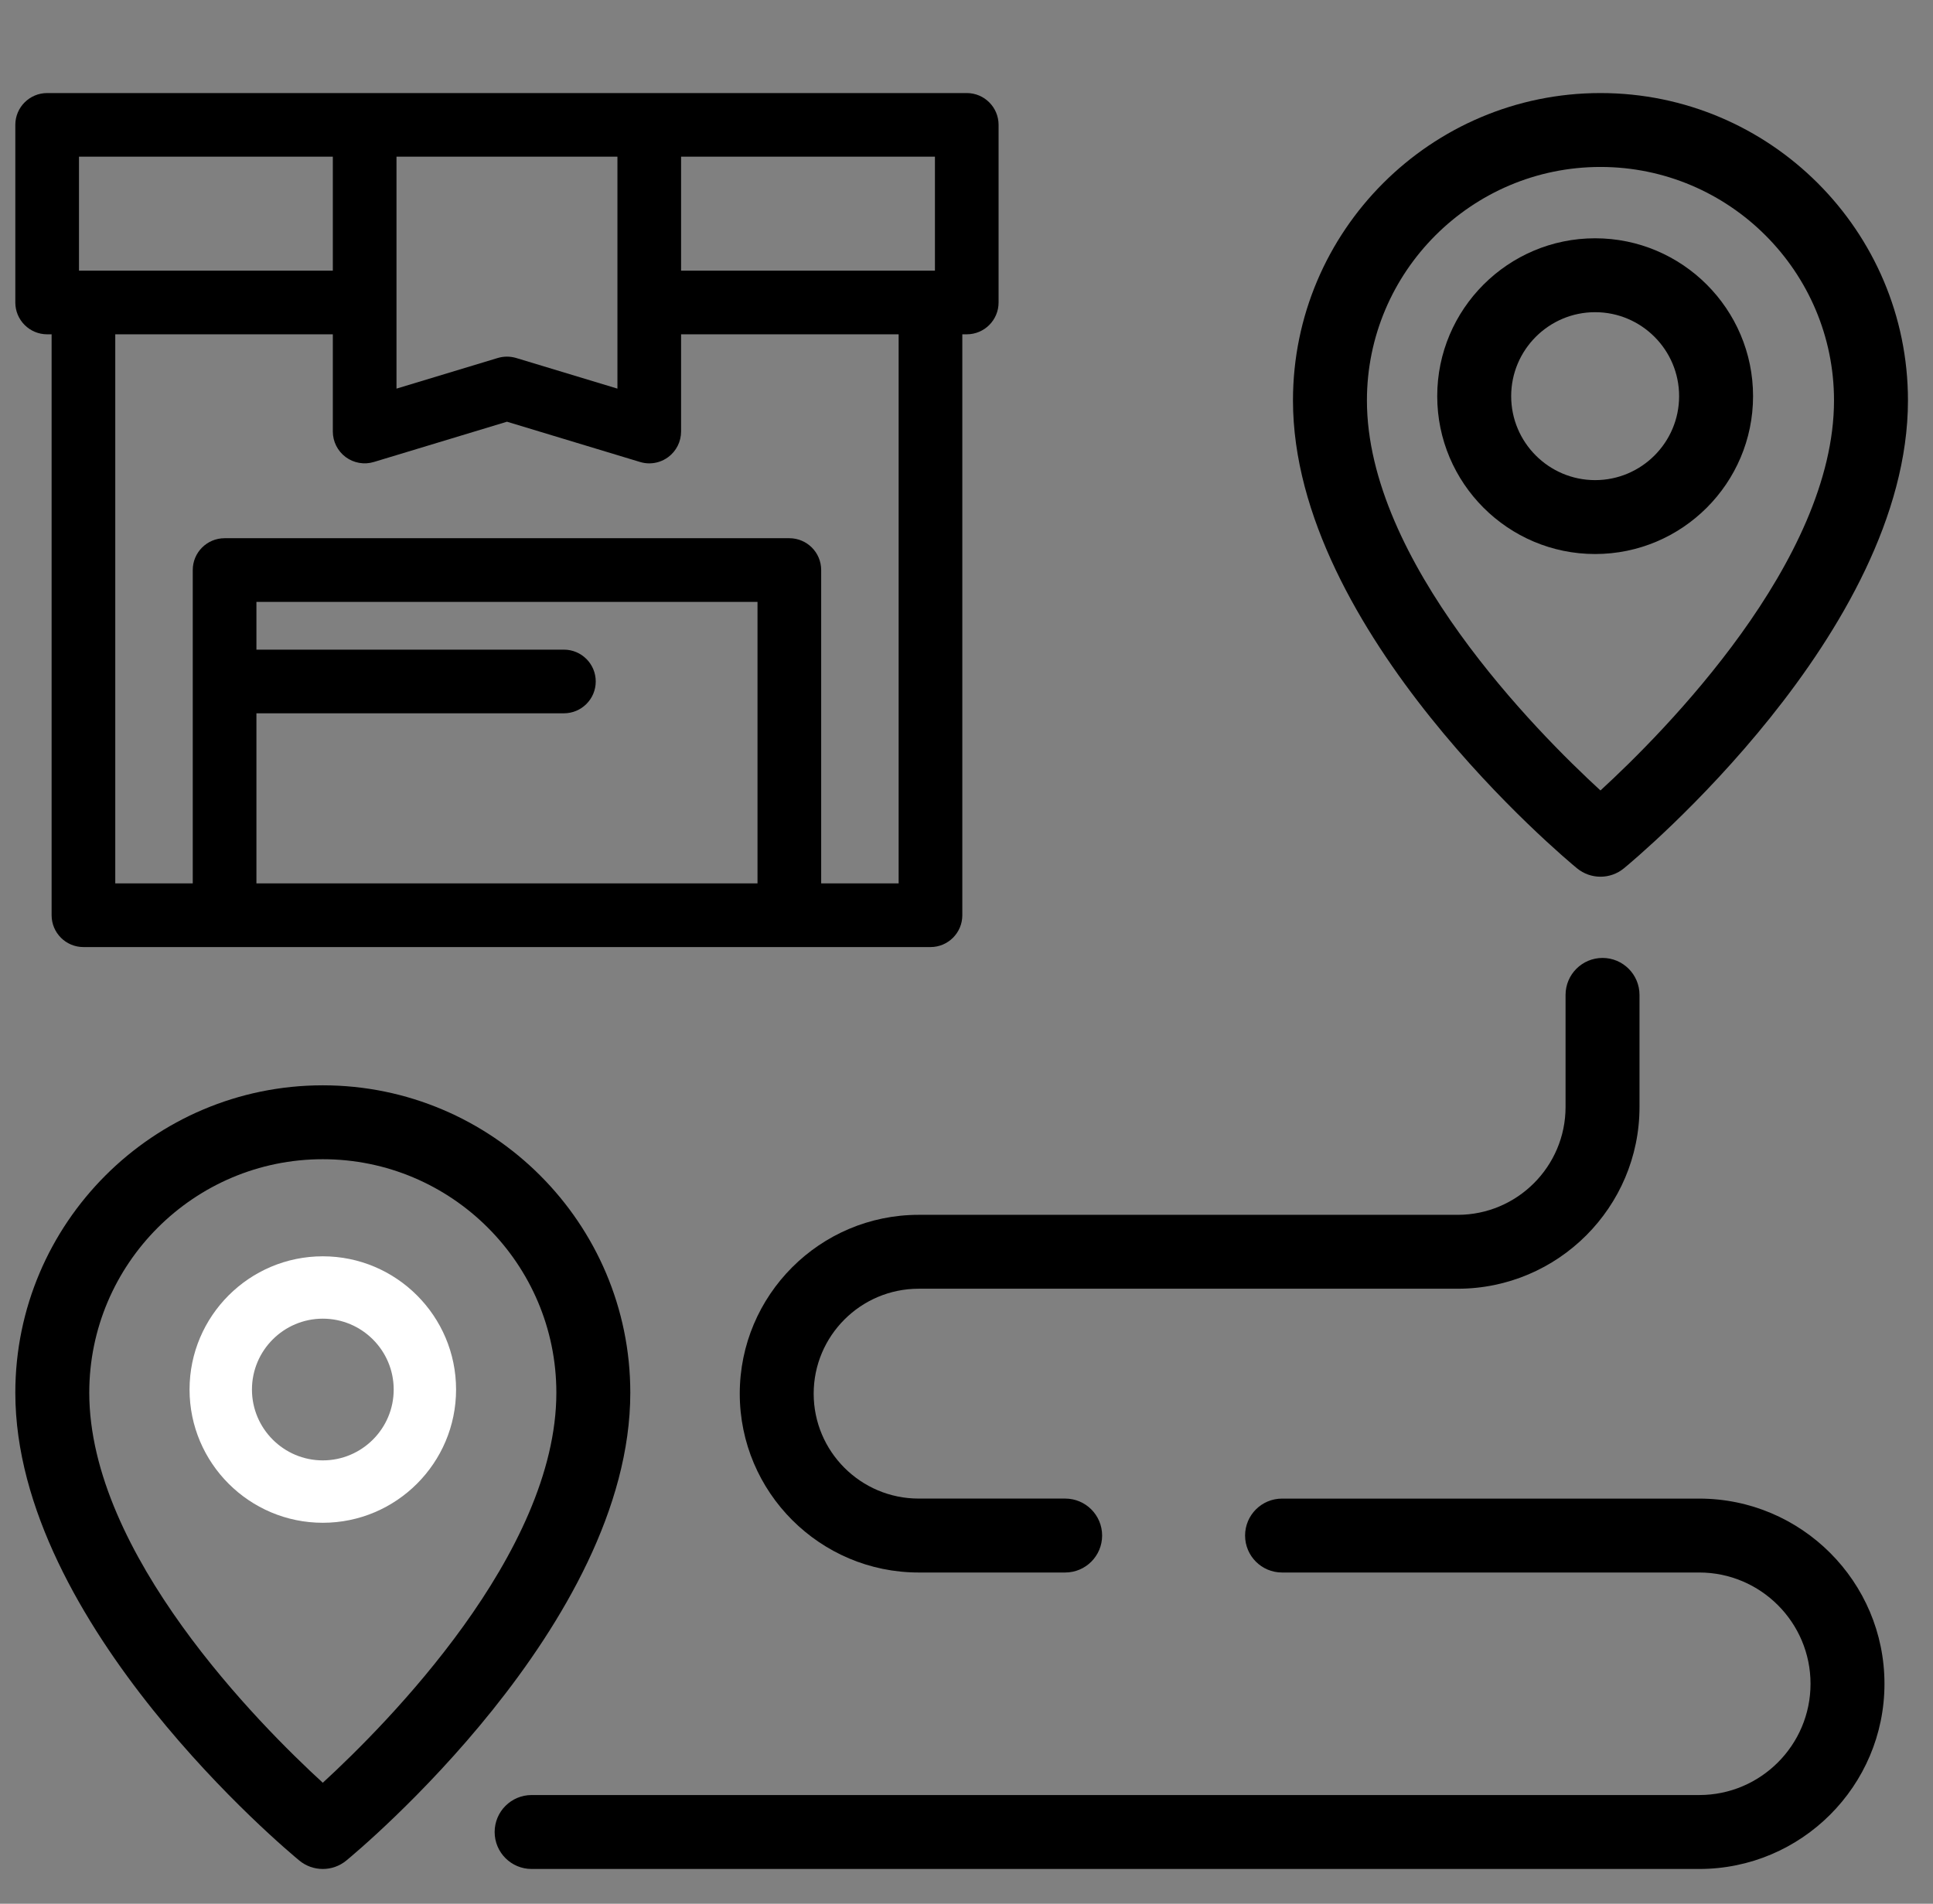 <?xml version="1.0" encoding="UTF-8"?> <svg xmlns="http://www.w3.org/2000/svg" width="67" height="66" viewBox="0 0 67 66" fill="none"><rect x="0" y="0" width="67" height="66" fill="#808080" stroke="none"/><g clip-path="url(#clip0_1477_1535)"><path d="M55.474 3.226C49.597 3.226 44.816 8.007 44.816 13.883C44.816 21.91 54.258 29.771 54.66 30.102C54.897 30.297 55.185 30.394 55.474 30.394C55.763 30.394 56.052 30.297 56.288 30.102C56.69 29.771 66.132 21.91 66.132 13.883C66.132 8.007 61.351 3.226 55.474 3.226ZM55.474 27.404C53.274 25.385 47.379 19.454 47.379 13.883C47.379 9.42 51.01 5.788 55.474 5.788C59.938 5.788 63.569 9.42 63.569 13.883C63.569 19.454 57.674 25.385 55.474 27.404Z" fill="black"></path><path d="M55.289 8.261C52.272 8.261 49.816 10.716 49.816 13.734C49.816 16.752 52.272 19.207 55.289 19.207C58.307 19.207 60.763 16.752 60.763 13.734C60.763 10.716 58.307 8.261 55.289 8.261ZM55.289 16.645C53.685 16.645 52.379 15.339 52.379 13.734C52.379 12.129 53.685 10.823 55.289 10.823C56.894 10.823 58.2 12.129 58.2 13.734C58.2 15.339 56.894 16.645 55.289 16.645Z" fill="black"></path><path d="M11.189 37.626C5.312 37.626 0.531 42.407 0.531 48.283C0.531 56.31 9.973 64.172 10.375 64.502C10.611 64.697 10.9 64.794 11.189 64.794C11.478 64.794 11.767 64.697 12.003 64.502C12.405 64.172 21.847 56.31 21.847 48.283C21.847 42.407 17.066 37.626 11.189 37.626ZM11.188 61.805C8.988 59.788 3.094 53.866 3.094 48.283C3.094 43.82 6.725 40.188 11.189 40.188C15.653 40.188 19.284 43.82 19.284 48.283C19.284 53.855 13.387 59.786 11.188 61.805Z" fill="black"></path><path d="M11.189 43.554C8.642 43.554 6.57 45.626 6.57 48.173C6.57 50.72 8.642 52.792 11.189 52.792C13.736 52.792 15.808 50.72 15.808 48.173C15.808 45.626 13.736 43.554 11.189 43.554ZM11.189 50.629C9.835 50.629 8.733 49.527 8.733 48.173C8.733 46.818 9.835 45.716 11.189 45.716C12.544 45.716 13.646 46.818 13.646 48.173C13.646 49.527 12.544 50.629 11.189 50.629Z" fill="white"></path><path d="M55.546 33.21C54.838 33.21 54.264 33.784 54.264 34.492V38.377C54.264 40.438 52.587 42.116 50.525 42.116H31.841C28.422 42.116 25.641 44.897 25.641 48.316C25.641 51.735 28.422 54.516 31.841 54.516H36.92C37.628 54.516 38.201 53.942 38.201 53.235C38.201 52.527 37.628 51.953 36.92 51.953H31.841C29.835 51.953 28.203 50.322 28.203 48.316C28.203 46.31 29.835 44.678 31.841 44.678H50.525C54 44.678 56.827 41.851 56.827 38.377V34.492C56.827 33.784 56.253 33.21 55.546 33.21Z" fill="black"></path><path d="M58.897 51.954H44.437C43.729 51.954 43.156 52.527 43.156 53.235C43.156 53.942 43.729 54.516 44.437 54.516H58.897C61.025 54.516 62.755 56.247 62.755 58.374C62.755 60.501 61.025 62.231 58.897 62.231H18.426C17.718 62.231 17.145 62.805 17.145 63.513C17.145 64.22 17.718 64.794 18.426 64.794H58.897C62.438 64.794 65.318 61.914 65.318 58.374C65.318 54.834 62.438 51.954 58.897 51.954Z" fill="black"></path><path d="M33.509 3.226H1.635C1.025 3.226 0.531 3.72 0.531 4.329V10.487C0.531 11.096 1.025 11.59 1.635 11.59H1.789V31.73C1.789 32.339 2.283 32.833 2.892 32.833H32.252C32.861 32.833 33.355 32.339 33.355 31.73V11.59H33.509C34.119 11.59 34.612 11.096 34.612 10.487V4.329C34.612 3.72 34.119 3.226 33.509 3.226ZM13.743 5.432H21.401V13.473L17.892 12.411C17.787 12.38 17.68 12.364 17.572 12.364C17.464 12.364 17.357 12.38 17.252 12.411L13.743 13.473V5.432ZM2.738 9.383V5.432H11.536V9.383H2.738ZM26.256 30.626H8.888V24.729H14.217H19.545C20.155 24.729 20.649 24.235 20.649 23.625C20.649 23.016 20.155 22.522 19.545 22.522H8.888V20.866H26.256V30.626ZM28.463 30.626V19.762C28.463 19.153 27.969 18.659 27.359 18.659H7.785C7.175 18.659 6.681 19.153 6.681 19.762V30.626H3.995V11.59H11.536V14.96C11.536 15.309 11.702 15.638 11.982 15.846C12.263 16.054 12.625 16.117 12.959 16.016L17.572 14.62L22.185 16.016C22.29 16.048 22.397 16.064 22.504 16.064C22.738 16.064 22.969 15.989 23.162 15.846C23.442 15.638 23.607 15.309 23.607 14.96V11.59H31.148V30.626H28.463ZM32.406 9.383H23.607V5.432H32.406V9.383Z" fill="black"></path></g><defs><clipPath id="clip0_1477_1535"><rect width="65.6" height="65.6" fill="white" transform="translate(0.531 0.2)"></rect></clipPath></defs></svg> 